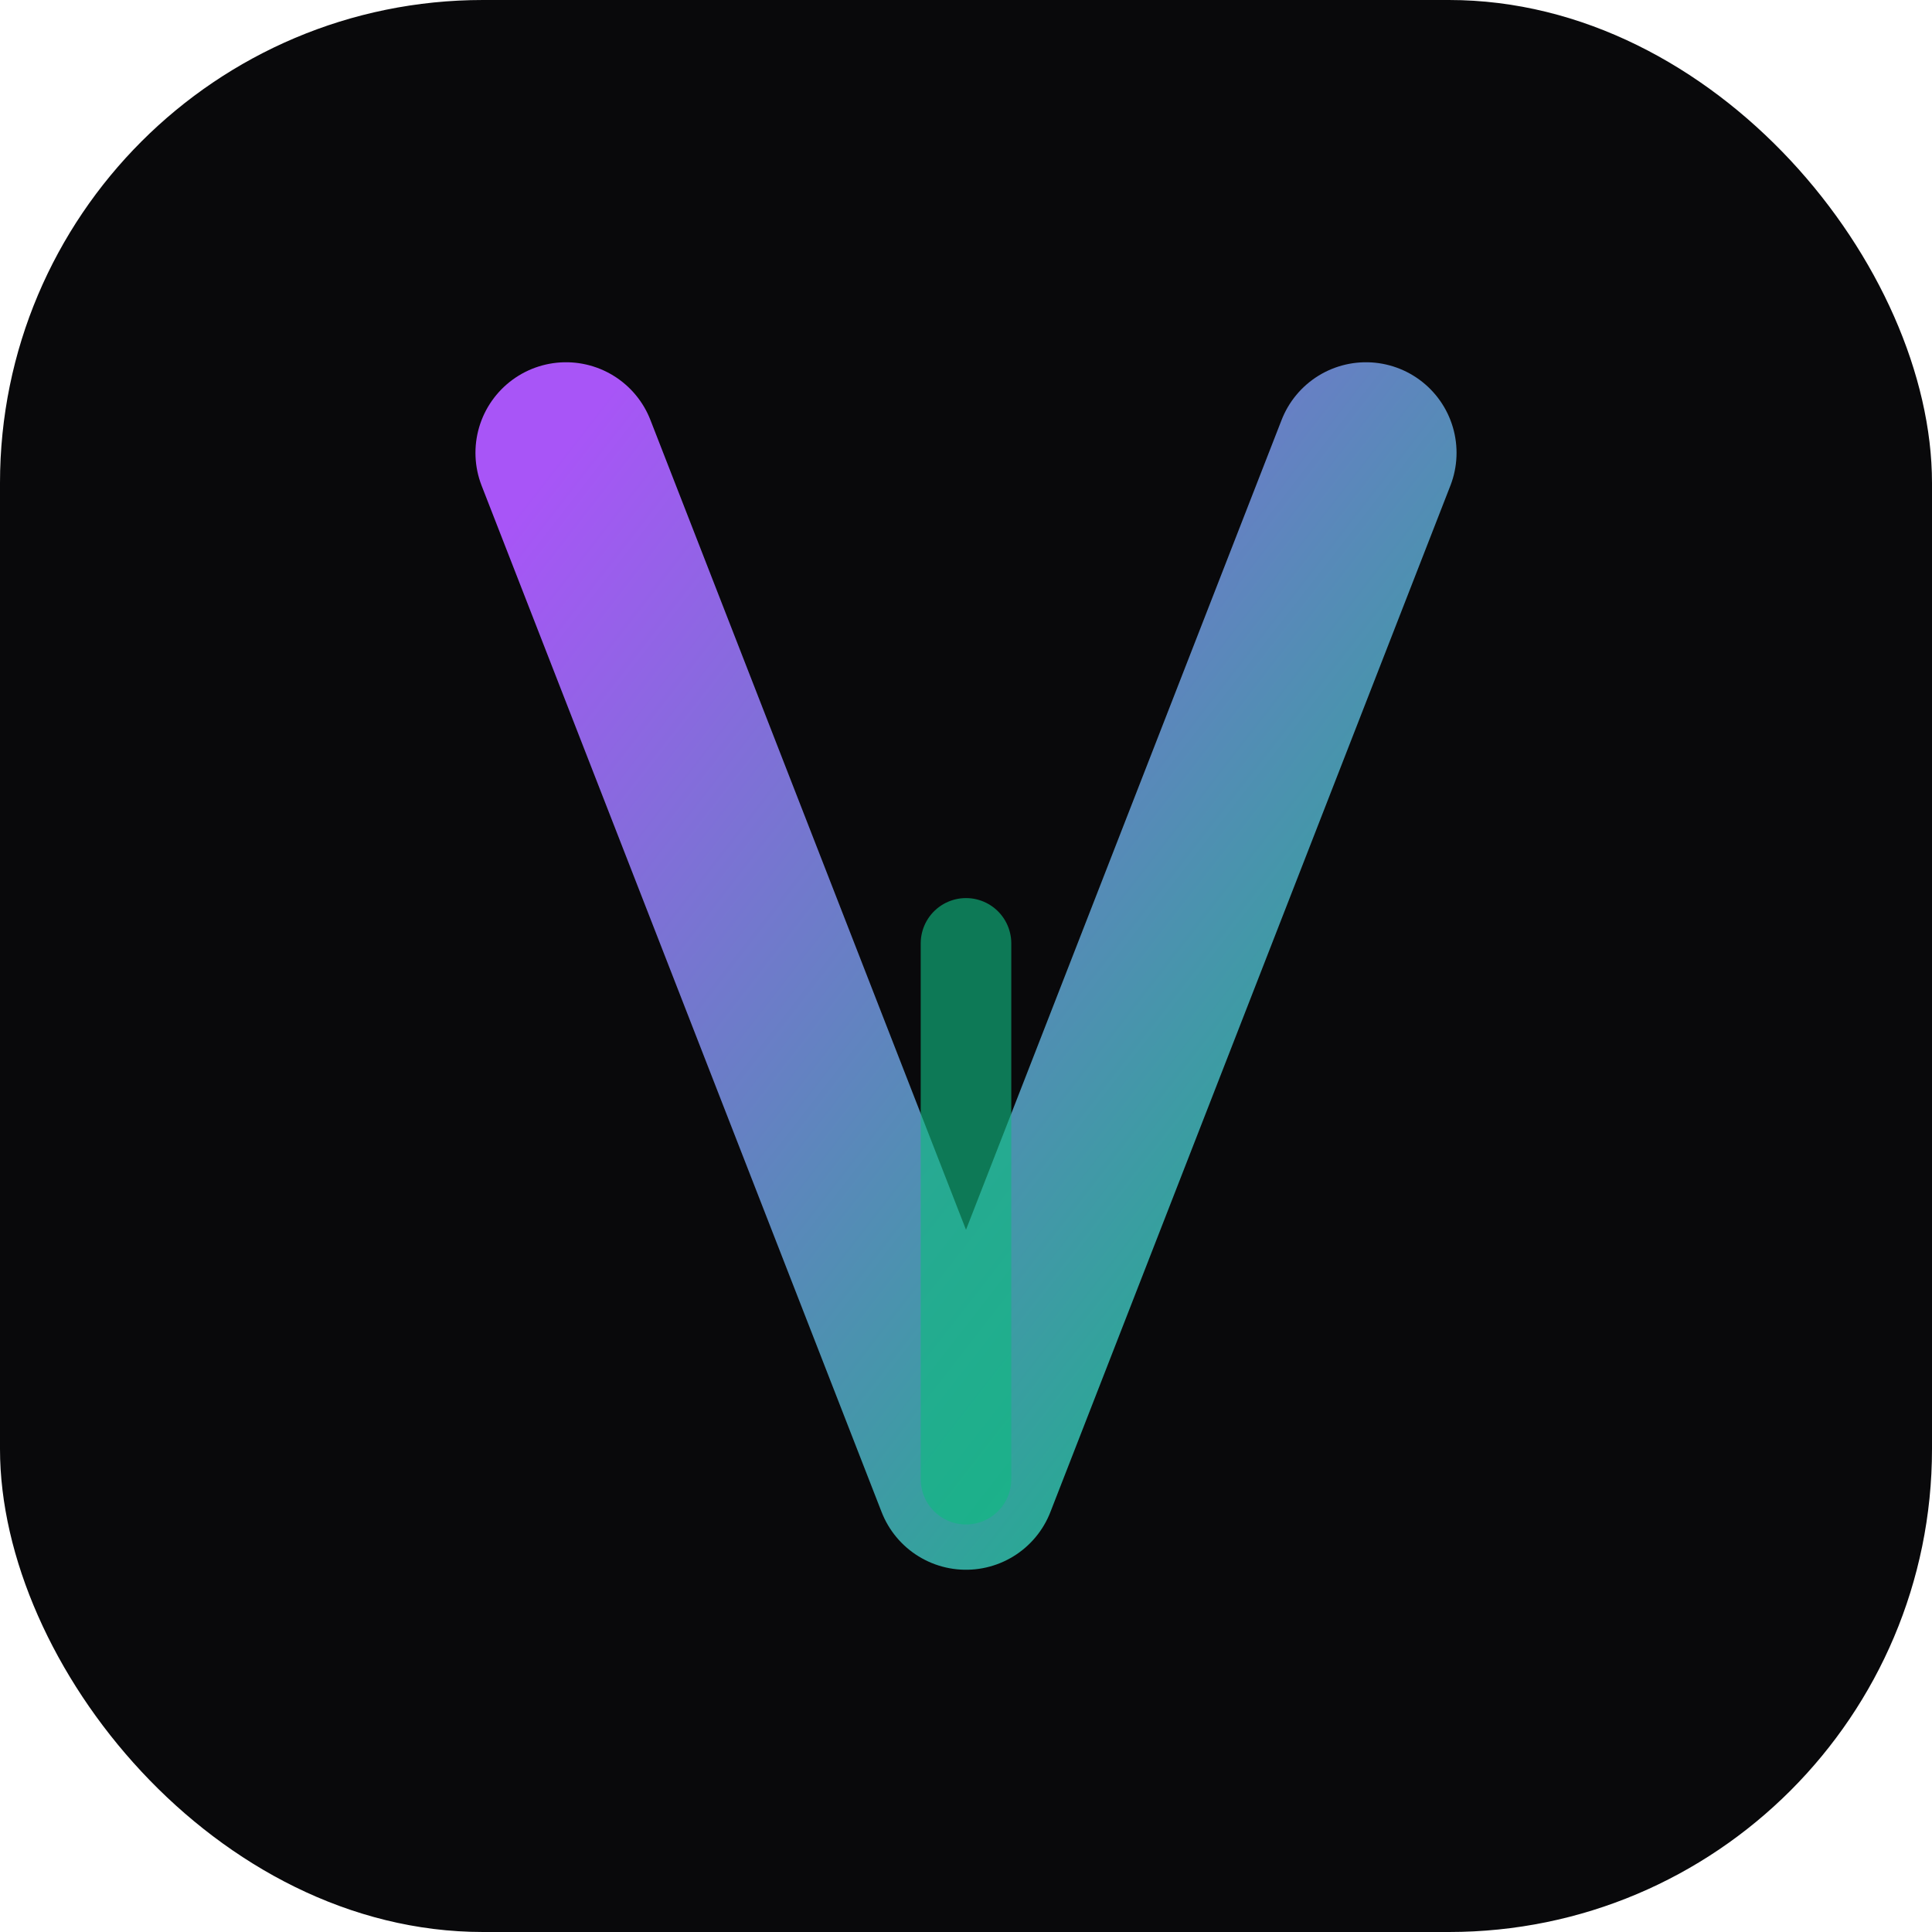 <svg xmlns="http://www.w3.org/2000/svg" viewBox="0 0 512 512">
  <defs>
    <linearGradient id="grad" x1="0%" y1="0%" x2="100%" y2="100%">
      <stop offset="0%" style="stop-color:#a855f7;stop-opacity:1" />
      <stop offset="100%" style="stop-color:#10b981;stop-opacity:1" />
    </linearGradient>
    <filter id="glow">
      <feGaussianBlur stdDeviation="10" result="coloredBlur"/>
      <feMerge>
        <feMergeNode in="coloredBlur"/>
        <feMergeNode in="SourceGraphic"/>
      </feMerge>
    </filter>
  </defs>
  <rect width="512" height="512" rx="128" fill="#09090b" />
  <path d="M150 120 L256 392 L362 120" stroke="url(#grad)" stroke-width="48" fill="none" stroke-linecap="round" stroke-linejoin="round" filter="url(#glow)" />
  <path d="M256 392 L256 250" stroke="#10b981" stroke-width="24" stroke-linecap="round" filter="url(#glow)" opacity="0.8" />
</svg>